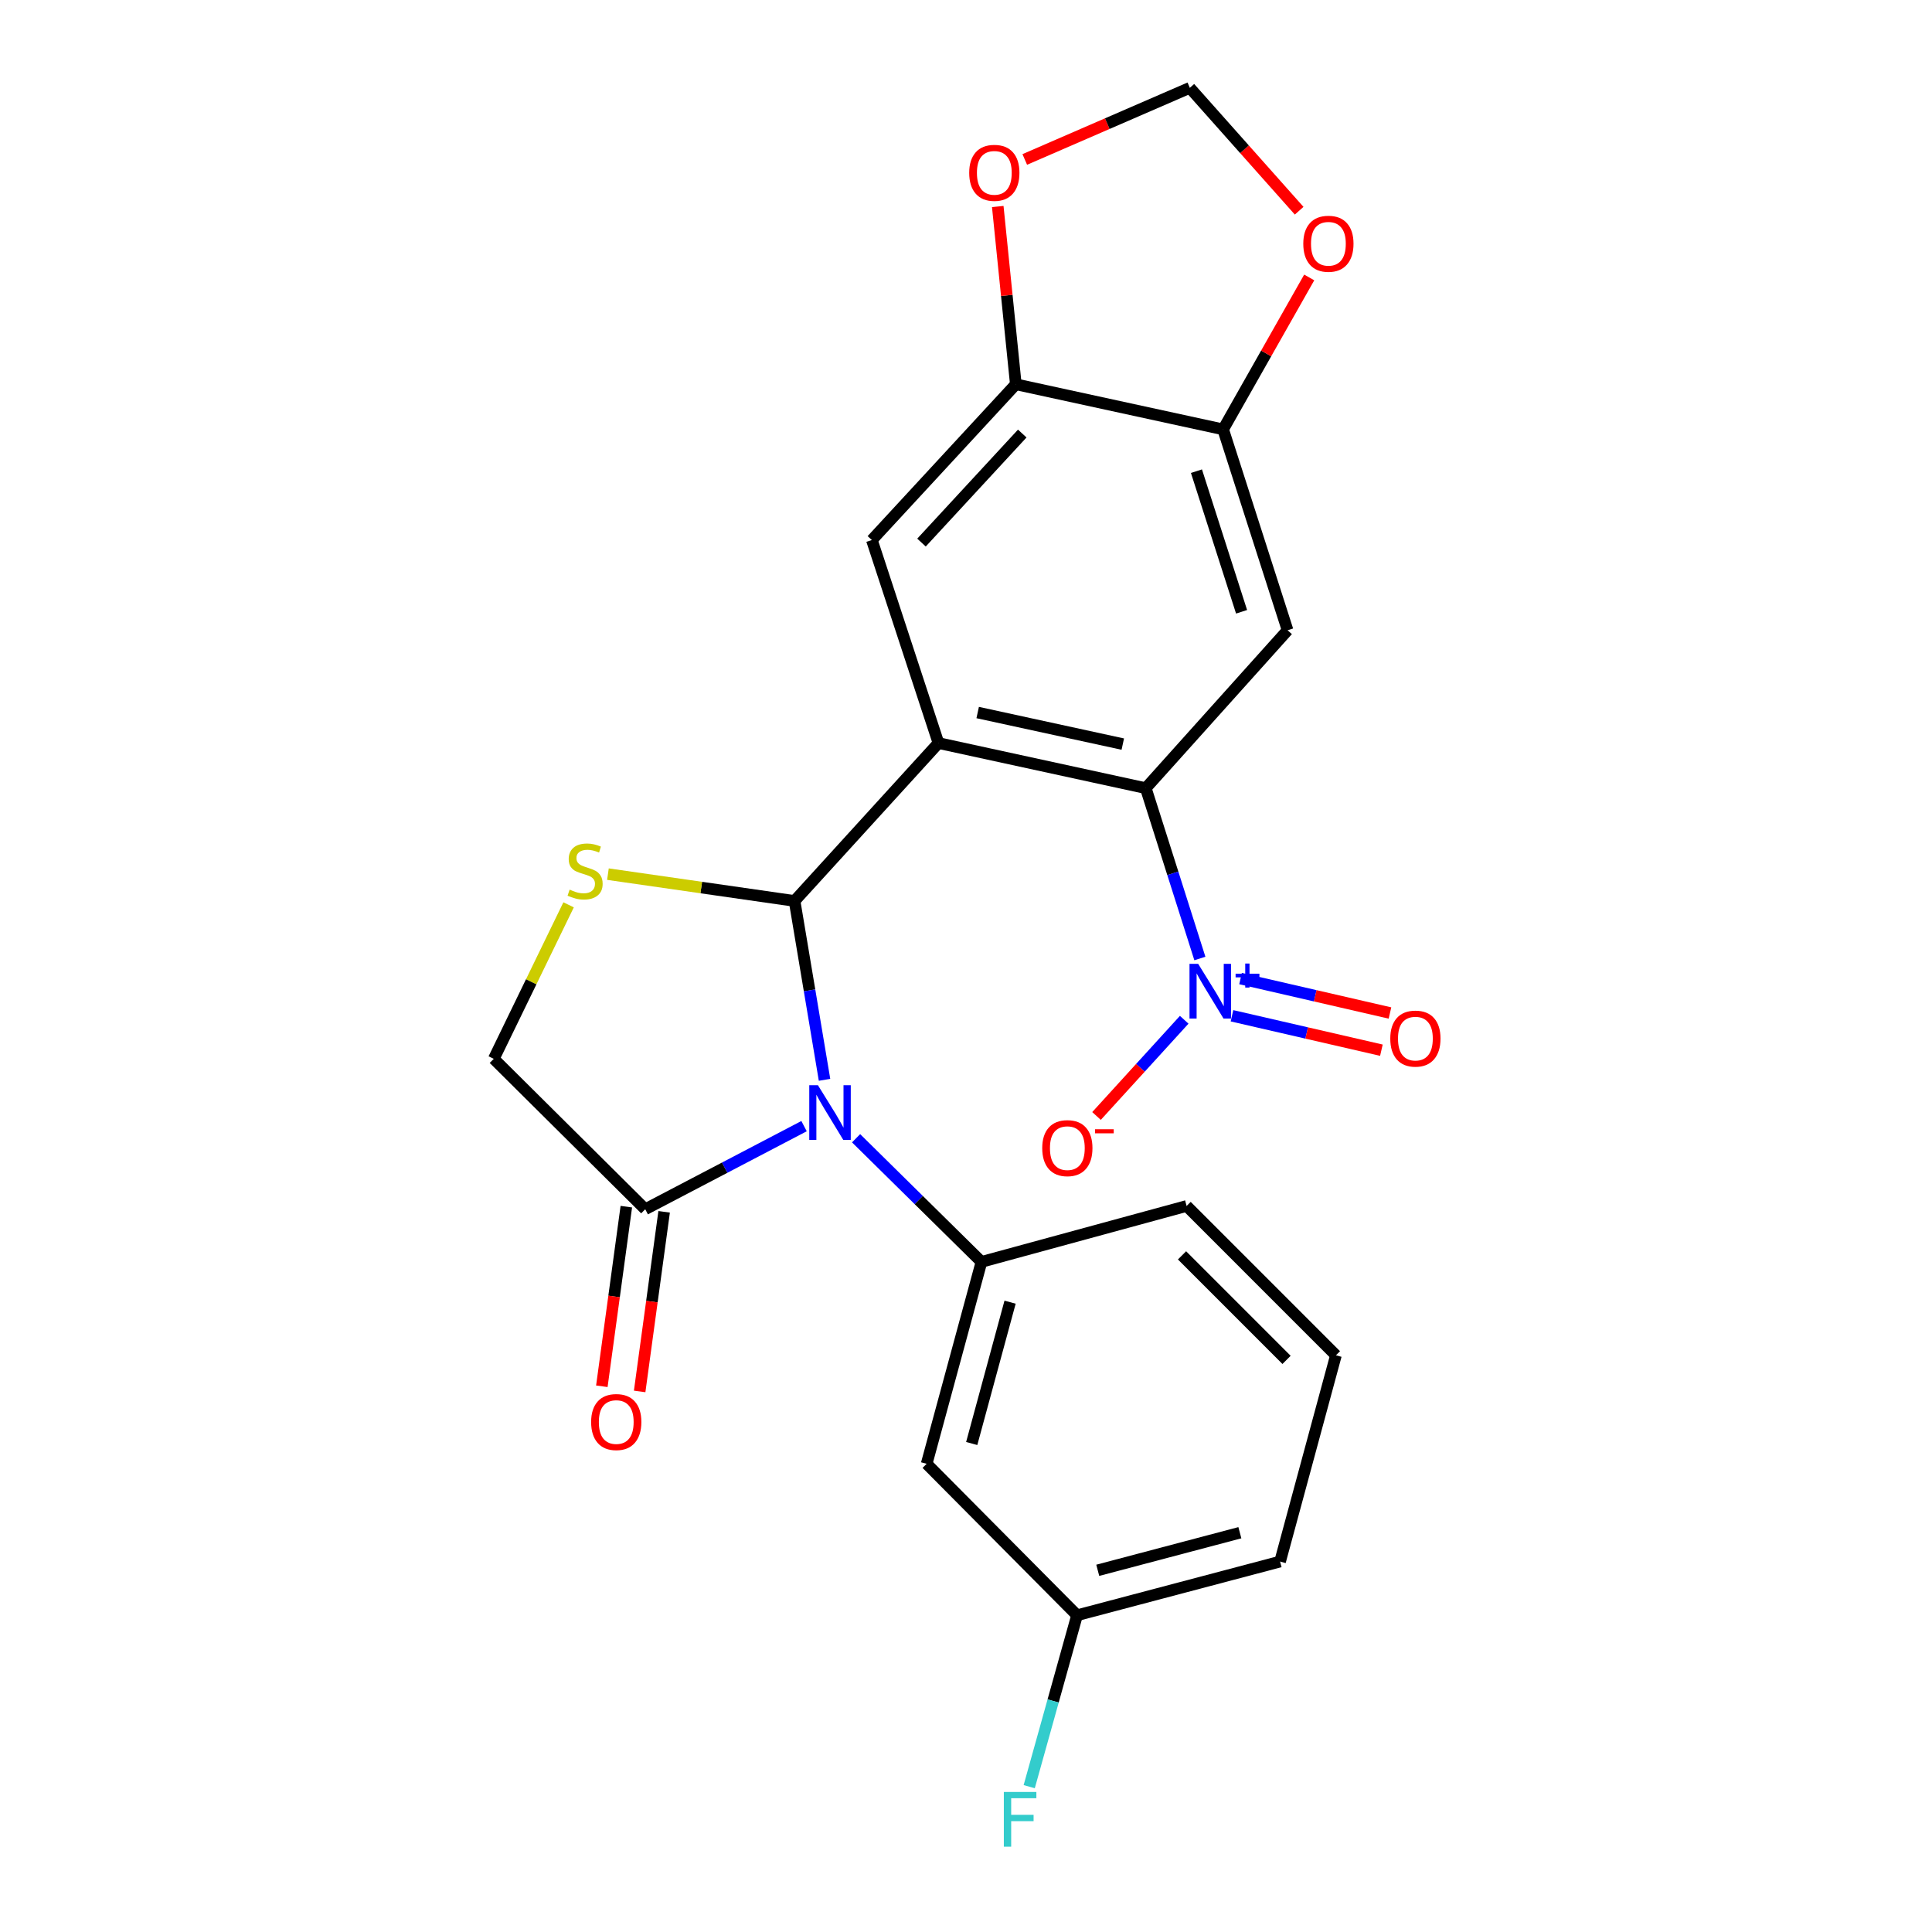 <?xml version='1.0' encoding='iso-8859-1'?>
<svg version='1.1' baseProfile='full'
              xmlns='http://www.w3.org/2000/svg'
                      xmlns:rdkit='http://www.rdkit.org/xml'
                      xmlns:xlink='http://www.w3.org/1999/xlink'
                  xml:space='preserve'
width='1000px' height='1000px' viewBox='0 0 1000 1000'>
<!-- END OF HEADER -->
<rect style='opacity:1.0;fill:#FFFFFF;stroke:none' width='1000' height='1000' x='0' y='0'> </rect>
<path class='bond-0' d='M 411.266,466.326 L 485.751,384.608' style='fill:none;fill-rule:evenodd;stroke:#000000;stroke-width:6px;stroke-linecap:butt;stroke-linejoin:miter;stroke-opacity:1' />
<path class='bond-1' d='M 411.266,466.326 L 419.022,512.621' style='fill:none;fill-rule:evenodd;stroke:#000000;stroke-width:6px;stroke-linecap:butt;stroke-linejoin:miter;stroke-opacity:1' />
<path class='bond-1' d='M 419.022,512.621 L 426.778,558.917' style='fill:none;fill-rule:evenodd;stroke:#0000FF;stroke-width:6px;stroke-linecap:butt;stroke-linejoin:miter;stroke-opacity:1' />
<path class='bond-4' d='M 411.266,466.326 L 362.965,459.388' style='fill:none;fill-rule:evenodd;stroke:#000000;stroke-width:6px;stroke-linecap:butt;stroke-linejoin:miter;stroke-opacity:1' />
<path class='bond-4' d='M 362.965,459.388 L 314.664,452.45' style='fill:none;fill-rule:evenodd;stroke:#CCCC00;stroke-width:6px;stroke-linecap:butt;stroke-linejoin:miter;stroke-opacity:1' />
<path class='bond-2' d='M 485.751,384.608 L 593.051,407.951' style='fill:none;fill-rule:evenodd;stroke:#000000;stroke-width:6px;stroke-linecap:butt;stroke-linejoin:miter;stroke-opacity:1' />
<path class='bond-2' d='M 506.046,368.806 L 581.156,385.146' style='fill:none;fill-rule:evenodd;stroke:#000000;stroke-width:6px;stroke-linecap:butt;stroke-linejoin:miter;stroke-opacity:1' />
<path class='bond-8' d='M 485.751,384.608 L 451.28,279.524' style='fill:none;fill-rule:evenodd;stroke:#000000;stroke-width:6px;stroke-linecap:butt;stroke-linejoin:miter;stroke-opacity:1' />
<path class='bond-5' d='M 443.108,589.157 L 475.558,621.153' style='fill:none;fill-rule:evenodd;stroke:#0000FF;stroke-width:6px;stroke-linecap:butt;stroke-linejoin:miter;stroke-opacity:1' />
<path class='bond-5' d='M 475.558,621.153 L 508.008,653.149' style='fill:none;fill-rule:evenodd;stroke:#000000;stroke-width:6px;stroke-linecap:butt;stroke-linejoin:miter;stroke-opacity:1' />
<path class='bond-7' d='M 416.177,582.885 L 375.074,604.392' style='fill:none;fill-rule:evenodd;stroke:#0000FF;stroke-width:6px;stroke-linecap:butt;stroke-linejoin:miter;stroke-opacity:1' />
<path class='bond-7' d='M 375.074,604.392 L 333.97,625.899' style='fill:none;fill-rule:evenodd;stroke:#000000;stroke-width:6px;stroke-linecap:butt;stroke-linejoin:miter;stroke-opacity:1' />
<path class='bond-3' d='M 593.051,407.951 L 607.052,452.034' style='fill:none;fill-rule:evenodd;stroke:#000000;stroke-width:6px;stroke-linecap:butt;stroke-linejoin:miter;stroke-opacity:1' />
<path class='bond-3' d='M 607.052,452.034 L 621.053,496.118' style='fill:none;fill-rule:evenodd;stroke:#0000FF;stroke-width:6px;stroke-linecap:butt;stroke-linejoin:miter;stroke-opacity:1' />
<path class='bond-6' d='M 593.051,407.951 L 666.451,326.222' style='fill:none;fill-rule:evenodd;stroke:#000000;stroke-width:6px;stroke-linecap:butt;stroke-linejoin:miter;stroke-opacity:1' />
<path class='bond-13' d='M 612.94,527.83 L 590.247,552.729' style='fill:none;fill-rule:evenodd;stroke:#0000FF;stroke-width:6px;stroke-linecap:butt;stroke-linejoin:miter;stroke-opacity:1' />
<path class='bond-13' d='M 590.247,552.729 L 567.553,577.628' style='fill:none;fill-rule:evenodd;stroke:#FF0000;stroke-width:6px;stroke-linecap:butt;stroke-linejoin:miter;stroke-opacity:1' />
<path class='bond-16' d='M 637.672,525.761 L 676.341,534.67' style='fill:none;fill-rule:evenodd;stroke:#0000FF;stroke-width:6px;stroke-linecap:butt;stroke-linejoin:miter;stroke-opacity:1' />
<path class='bond-16' d='M 676.341,534.67 L 715.01,543.579' style='fill:none;fill-rule:evenodd;stroke:#FF0000;stroke-width:6px;stroke-linecap:butt;stroke-linejoin:miter;stroke-opacity:1' />
<path class='bond-16' d='M 642.107,506.511 L 680.776,515.42' style='fill:none;fill-rule:evenodd;stroke:#0000FF;stroke-width:6px;stroke-linecap:butt;stroke-linejoin:miter;stroke-opacity:1' />
<path class='bond-16' d='M 680.776,515.42 L 719.445,524.329' style='fill:none;fill-rule:evenodd;stroke:#FF0000;stroke-width:6px;stroke-linecap:butt;stroke-linejoin:miter;stroke-opacity:1' />
<path class='bond-12' d='M 294.304,468.337 L 274.941,508.196' style='fill:none;fill-rule:evenodd;stroke:#CCCC00;stroke-width:6px;stroke-linecap:butt;stroke-linejoin:miter;stroke-opacity:1' />
<path class='bond-12' d='M 274.941,508.196 L 255.578,548.055' style='fill:none;fill-rule:evenodd;stroke:#000000;stroke-width:6px;stroke-linecap:butt;stroke-linejoin:miter;stroke-opacity:1' />
<path class='bond-11' d='M 508.008,653.149 L 479.638,757.661' style='fill:none;fill-rule:evenodd;stroke:#000000;stroke-width:6px;stroke-linecap:butt;stroke-linejoin:miter;stroke-opacity:1' />
<path class='bond-11' d='M 522.817,674.001 L 502.958,747.16' style='fill:none;fill-rule:evenodd;stroke:#000000;stroke-width:6px;stroke-linecap:butt;stroke-linejoin:miter;stroke-opacity:1' />
<path class='bond-20' d='M 508.008,653.149 L 614.189,624.208' style='fill:none;fill-rule:evenodd;stroke:#000000;stroke-width:6px;stroke-linecap:butt;stroke-linejoin:miter;stroke-opacity:1' />
<path class='bond-25' d='M 666.451,326.222 L 633.087,222.247' style='fill:none;fill-rule:evenodd;stroke:#000000;stroke-width:6px;stroke-linecap:butt;stroke-linejoin:miter;stroke-opacity:1' />
<path class='bond-25' d='M 642.636,316.661 L 619.282,243.879' style='fill:none;fill-rule:evenodd;stroke:#000000;stroke-width:6px;stroke-linecap:butt;stroke-linejoin:miter;stroke-opacity:1' />
<path class='bond-18' d='M 324.184,624.565 L 317.848,671.049' style='fill:none;fill-rule:evenodd;stroke:#000000;stroke-width:6px;stroke-linecap:butt;stroke-linejoin:miter;stroke-opacity:1' />
<path class='bond-18' d='M 317.848,671.049 L 311.511,717.533' style='fill:none;fill-rule:evenodd;stroke:#FF0000;stroke-width:6px;stroke-linecap:butt;stroke-linejoin:miter;stroke-opacity:1' />
<path class='bond-18' d='M 343.757,627.233 L 337.421,673.717' style='fill:none;fill-rule:evenodd;stroke:#000000;stroke-width:6px;stroke-linecap:butt;stroke-linejoin:miter;stroke-opacity:1' />
<path class='bond-18' d='M 337.421,673.717 L 331.085,720.201' style='fill:none;fill-rule:evenodd;stroke:#FF0000;stroke-width:6px;stroke-linecap:butt;stroke-linejoin:miter;stroke-opacity:1' />
<path class='bond-24' d='M 333.97,625.899 L 255.578,548.055' style='fill:none;fill-rule:evenodd;stroke:#000000;stroke-width:6px;stroke-linecap:butt;stroke-linejoin:miter;stroke-opacity:1' />
<path class='bond-10' d='M 451.28,279.524 L 525.787,198.904' style='fill:none;fill-rule:evenodd;stroke:#000000;stroke-width:6px;stroke-linecap:butt;stroke-linejoin:miter;stroke-opacity:1' />
<path class='bond-10' d='M 476.963,280.839 L 529.119,224.404' style='fill:none;fill-rule:evenodd;stroke:#000000;stroke-width:6px;stroke-linecap:butt;stroke-linejoin:miter;stroke-opacity:1' />
<path class='bond-9' d='M 633.087,222.247 L 525.787,198.904' style='fill:none;fill-rule:evenodd;stroke:#000000;stroke-width:6px;stroke-linecap:butt;stroke-linejoin:miter;stroke-opacity:1' />
<path class='bond-14' d='M 633.087,222.247 L 655.367,182.928' style='fill:none;fill-rule:evenodd;stroke:#000000;stroke-width:6px;stroke-linecap:butt;stroke-linejoin:miter;stroke-opacity:1' />
<path class='bond-14' d='M 655.367,182.928 L 677.648,143.609' style='fill:none;fill-rule:evenodd;stroke:#FF0000;stroke-width:6px;stroke-linecap:butt;stroke-linejoin:miter;stroke-opacity:1' />
<path class='bond-15' d='M 525.787,198.904 L 521.113,152.896' style='fill:none;fill-rule:evenodd;stroke:#000000;stroke-width:6px;stroke-linecap:butt;stroke-linejoin:miter;stroke-opacity:1' />
<path class='bond-15' d='M 521.113,152.896 L 516.438,106.888' style='fill:none;fill-rule:evenodd;stroke:#FF0000;stroke-width:6px;stroke-linecap:butt;stroke-linejoin:miter;stroke-opacity:1' />
<path class='bond-19' d='M 479.638,757.661 L 557.482,836.054' style='fill:none;fill-rule:evenodd;stroke:#000000;stroke-width:6px;stroke-linecap:butt;stroke-linejoin:miter;stroke-opacity:1' />
<path class='bond-27' d='M 672.44,109.068 L 644.149,77.261' style='fill:none;fill-rule:evenodd;stroke:#FF0000;stroke-width:6px;stroke-linecap:butt;stroke-linejoin:miter;stroke-opacity:1' />
<path class='bond-27' d='M 644.149,77.261 L 615.857,45.455' style='fill:none;fill-rule:evenodd;stroke:#000000;stroke-width:6px;stroke-linecap:butt;stroke-linejoin:miter;stroke-opacity:1' />
<path class='bond-17' d='M 530.417,82.536 L 573.137,63.995' style='fill:none;fill-rule:evenodd;stroke:#FF0000;stroke-width:6px;stroke-linecap:butt;stroke-linejoin:miter;stroke-opacity:1' />
<path class='bond-17' d='M 573.137,63.995 L 615.857,45.455' style='fill:none;fill-rule:evenodd;stroke:#000000;stroke-width:6px;stroke-linecap:butt;stroke-linejoin:miter;stroke-opacity:1' />
<path class='bond-21' d='M 557.482,836.054 L 545.102,880.414' style='fill:none;fill-rule:evenodd;stroke:#000000;stroke-width:6px;stroke-linecap:butt;stroke-linejoin:miter;stroke-opacity:1' />
<path class='bond-21' d='M 545.102,880.414 L 532.721,924.774' style='fill:none;fill-rule:evenodd;stroke:#33CCCC;stroke-width:6px;stroke-linecap:butt;stroke-linejoin:miter;stroke-opacity:1' />
<path class='bond-26' d='M 557.482,836.054 L 662.566,808.266' style='fill:none;fill-rule:evenodd;stroke:#000000;stroke-width:6px;stroke-linecap:butt;stroke-linejoin:miter;stroke-opacity:1' />
<path class='bond-26' d='M 568.195,812.788 L 641.753,793.336' style='fill:none;fill-rule:evenodd;stroke:#000000;stroke-width:6px;stroke-linecap:butt;stroke-linejoin:miter;stroke-opacity:1' />
<path class='bond-22' d='M 614.189,624.208 L 691.473,701.504' style='fill:none;fill-rule:evenodd;stroke:#000000;stroke-width:6px;stroke-linecap:butt;stroke-linejoin:miter;stroke-opacity:1' />
<path class='bond-22' d='M 611.812,649.77 L 665.911,703.877' style='fill:none;fill-rule:evenodd;stroke:#000000;stroke-width:6px;stroke-linecap:butt;stroke-linejoin:miter;stroke-opacity:1' />
<path class='bond-23' d='M 691.473,701.504 L 662.566,808.266' style='fill:none;fill-rule:evenodd;stroke:#000000;stroke-width:6px;stroke-linecap:butt;stroke-linejoin:miter;stroke-opacity:1' />
<path  class='atom-2' d='M 423.355 561.694
L 432.635 576.694
Q 433.555 578.174, 435.035 580.854
Q 436.515 583.534, 436.595 583.694
L 436.595 561.694
L 440.355 561.694
L 440.355 590.014
L 436.475 590.014
L 426.515 573.614
Q 425.355 571.694, 424.115 569.494
Q 422.915 567.294, 422.555 566.614
L 422.555 590.014
L 418.875 590.014
L 418.875 561.694
L 423.355 561.694
' fill='#0000FF'/>
<path  class='atom-4' d='M 620.166 498.874
L 629.446 513.874
Q 630.366 515.354, 631.846 518.034
Q 633.326 520.714, 633.406 520.874
L 633.406 498.874
L 637.166 498.874
L 637.166 527.194
L 633.286 527.194
L 623.326 510.794
Q 622.166 508.874, 620.926 506.674
Q 619.726 504.474, 619.366 503.794
L 619.366 527.194
L 615.686 527.194
L 615.686 498.874
L 620.166 498.874
' fill='#0000FF'/>
<path  class='atom-4' d='M 639.542 503.979
L 644.531 503.979
L 644.531 498.725
L 646.749 498.725
L 646.749 503.979
L 651.871 503.979
L 651.871 505.88
L 646.749 505.88
L 646.749 511.16
L 644.531 511.16
L 644.531 505.88
L 639.542 505.88
L 639.542 503.979
' fill='#0000FF'/>
<path  class='atom-5' d='M 294.846 460.472
Q 295.166 460.592, 296.486 461.152
Q 297.806 461.712, 299.246 462.072
Q 300.726 462.392, 302.166 462.392
Q 304.846 462.392, 306.406 461.112
Q 307.966 459.792, 307.966 457.512
Q 307.966 455.952, 307.166 454.992
Q 306.406 454.032, 305.206 453.512
Q 304.006 452.992, 302.006 452.392
Q 299.486 451.632, 297.966 450.912
Q 296.486 450.192, 295.406 448.672
Q 294.366 447.152, 294.366 444.592
Q 294.366 441.032, 296.766 438.832
Q 299.206 436.632, 304.006 436.632
Q 307.286 436.632, 311.006 438.192
L 310.086 441.272
Q 306.686 439.872, 304.126 439.872
Q 301.366 439.872, 299.846 441.032
Q 298.326 442.152, 298.366 444.112
Q 298.366 445.632, 299.126 446.552
Q 299.926 447.472, 301.046 447.992
Q 302.206 448.512, 304.126 449.112
Q 306.686 449.912, 308.206 450.712
Q 309.726 451.512, 310.806 453.152
Q 311.926 454.752, 311.926 457.512
Q 311.926 461.432, 309.286 463.552
Q 306.686 465.632, 302.326 465.632
Q 299.806 465.632, 297.886 465.072
Q 296.006 464.552, 293.766 463.632
L 294.846 460.472
' fill='#CCCC00'/>
<path  class='atom-14' d='M 539.456 594.272
Q 539.456 587.472, 542.816 583.672
Q 546.176 579.872, 552.456 579.872
Q 558.736 579.872, 562.096 583.672
Q 565.456 587.472, 565.456 594.272
Q 565.456 601.152, 562.056 605.072
Q 558.656 608.952, 552.456 608.952
Q 546.216 608.952, 542.816 605.072
Q 539.456 601.192, 539.456 594.272
M 552.456 605.752
Q 556.776 605.752, 559.096 602.872
Q 561.456 599.952, 561.456 594.272
Q 561.456 588.712, 559.096 585.912
Q 556.776 583.072, 552.456 583.072
Q 548.136 583.072, 545.776 585.872
Q 543.456 588.672, 543.456 594.272
Q 543.456 599.992, 545.776 602.872
Q 548.136 605.752, 552.456 605.752
' fill='#FF0000'/>
<path  class='atom-14' d='M 566.776 584.495
L 576.465 584.495
L 576.465 586.607
L 566.776 586.607
L 566.776 584.495
' fill='#FF0000'/>
<path  class='atom-15' d='M 674.577 126.166
Q 674.577 119.366, 677.937 115.566
Q 681.297 111.766, 687.577 111.766
Q 693.857 111.766, 697.217 115.566
Q 700.577 119.366, 700.577 126.166
Q 700.577 133.046, 697.177 136.966
Q 693.777 140.846, 687.577 140.846
Q 681.337 140.846, 677.937 136.966
Q 674.577 133.086, 674.577 126.166
M 687.577 137.646
Q 691.897 137.646, 694.217 134.766
Q 696.577 131.846, 696.577 126.166
Q 696.577 120.606, 694.217 117.806
Q 691.897 114.966, 687.577 114.966
Q 683.257 114.966, 680.897 117.766
Q 678.577 120.566, 678.577 126.166
Q 678.577 131.886, 680.897 134.766
Q 683.257 137.646, 687.577 137.646
' fill='#FF0000'/>
<path  class='atom-16' d='M 501.659 89.456
Q 501.659 82.656, 505.019 78.856
Q 508.379 75.055, 514.659 75.055
Q 520.939 75.055, 524.299 78.856
Q 527.659 82.656, 527.659 89.456
Q 527.659 96.335, 524.259 100.256
Q 520.859 104.136, 514.659 104.136
Q 508.419 104.136, 505.019 100.256
Q 501.659 96.376, 501.659 89.456
M 514.659 100.936
Q 518.979 100.936, 521.299 98.055
Q 523.659 95.135, 523.659 89.456
Q 523.659 83.895, 521.299 81.096
Q 518.979 78.255, 514.659 78.255
Q 510.339 78.255, 507.979 81.055
Q 505.659 83.856, 505.659 89.456
Q 505.659 95.175, 507.979 98.055
Q 510.339 100.936, 514.659 100.936
' fill='#FF0000'/>
<path  class='atom-17' d='M 719.607 537.577
Q 719.607 530.777, 722.967 526.977
Q 726.327 523.177, 732.607 523.177
Q 738.887 523.177, 742.247 526.977
Q 745.607 530.777, 745.607 537.577
Q 745.607 544.457, 742.207 548.377
Q 738.807 552.257, 732.607 552.257
Q 726.367 552.257, 722.967 548.377
Q 719.607 544.497, 719.607 537.577
M 732.607 549.057
Q 736.927 549.057, 739.247 546.177
Q 741.607 543.257, 741.607 537.577
Q 741.607 532.017, 739.247 529.217
Q 736.927 526.377, 732.607 526.377
Q 728.287 526.377, 725.927 529.177
Q 723.607 531.977, 723.607 537.577
Q 723.607 543.297, 725.927 546.177
Q 728.287 549.057, 732.607 549.057
' fill='#FF0000'/>
<path  class='atom-19' d='M 305.968 736.044
Q 305.968 729.244, 309.328 725.444
Q 312.688 721.644, 318.968 721.644
Q 325.248 721.644, 328.608 725.444
Q 331.968 729.244, 331.968 736.044
Q 331.968 742.924, 328.568 746.844
Q 325.168 750.724, 318.968 750.724
Q 312.728 750.724, 309.328 746.844
Q 305.968 742.964, 305.968 736.044
M 318.968 747.524
Q 323.288 747.524, 325.608 744.644
Q 327.968 741.724, 327.968 736.044
Q 327.968 730.484, 325.608 727.684
Q 323.288 724.844, 318.968 724.844
Q 314.648 724.844, 312.288 727.644
Q 309.968 730.444, 309.968 736.044
Q 309.968 741.764, 312.288 744.644
Q 314.648 747.524, 318.968 747.524
' fill='#FF0000'/>
<path  class='atom-22' d='M 519.584 927.515
L 536.424 927.515
L 536.424 930.755
L 523.384 930.755
L 523.384 939.355
L 534.984 939.355
L 534.984 942.635
L 523.384 942.635
L 523.384 955.835
L 519.584 955.835
L 519.584 927.515
' fill='#33CCCC'/>
</svg>
